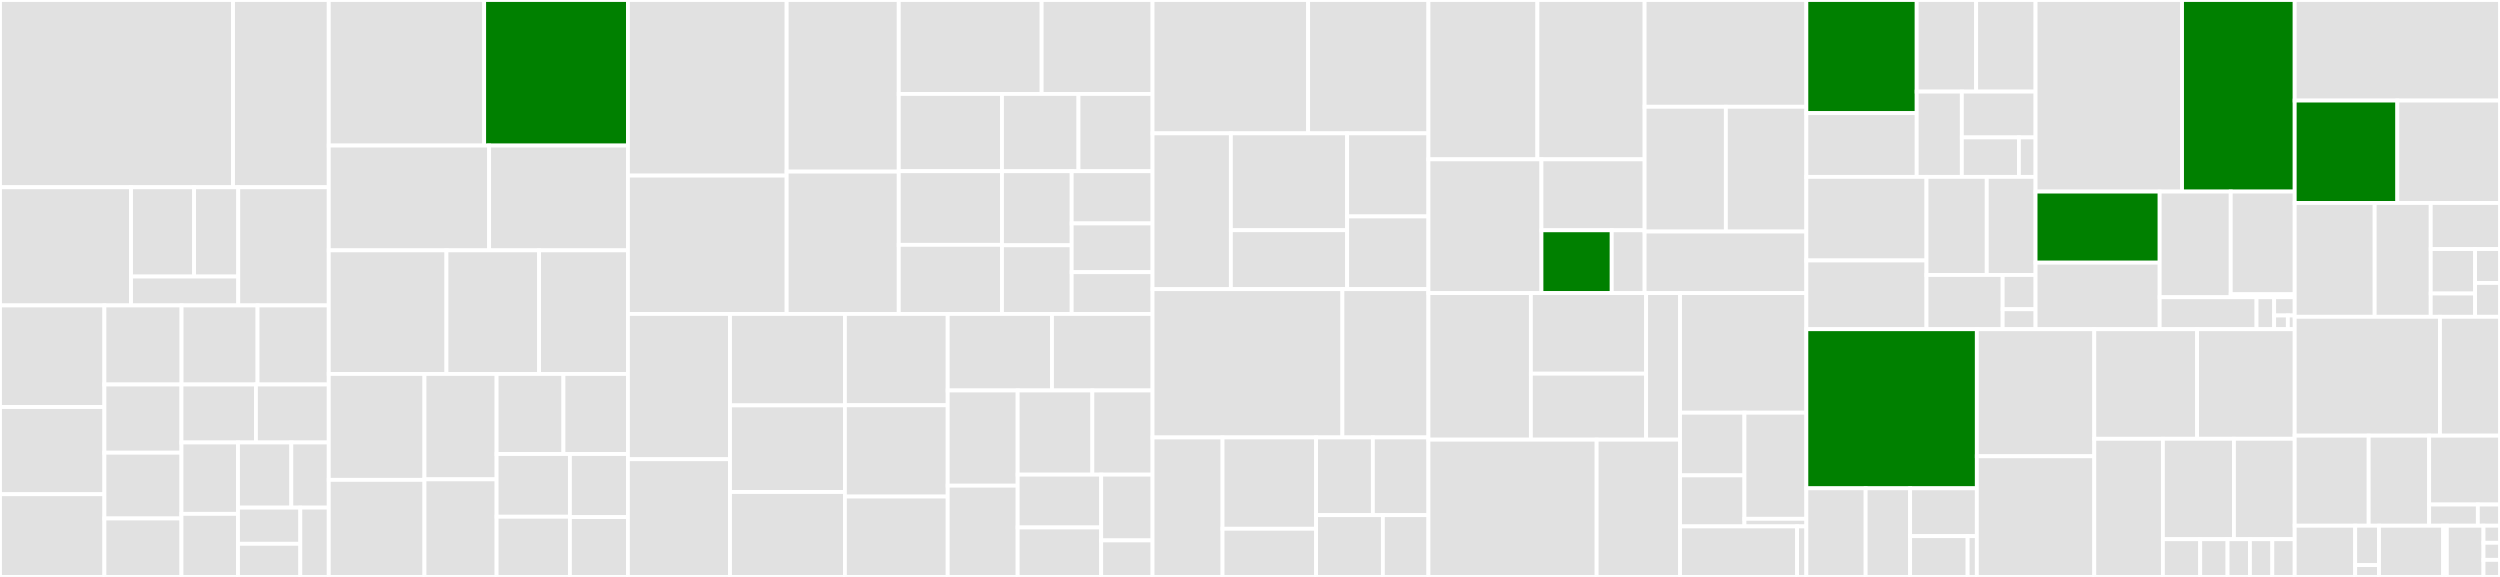 <svg baseProfile="full" width="650" height="150" viewBox="0 0 650 150" version="1.1"
xmlns="http://www.w3.org/2000/svg" xmlns:ev="http://www.w3.org/2001/xml-events"
xmlns:xlink="http://www.w3.org/1999/xlink">

<rect x="0" y="0" width="650" height="150" fill="#333333" stroke="none"/>

<style>rect.s{mask:url(#mask);}</style>
<defs>
  <pattern id="white" width="4" height="4" patternUnits="userSpaceOnUse" patternTransform="rotate(45)">
    <rect width="2" height="2" transform="translate(0,0)" fill="white"></rect>
  </pattern>
  <mask id="mask">
    <rect x="0" y="0" width="100%" height="100%" fill="url(#white)"></rect>
  </mask>
</defs>

<rect x="0" y="0" width="60.591" height="48.689" fill="#e1e1e1" stroke="white" stroke-width="1" class=" tooltipped" data-content="tests/test_model_definition/test_models.py"><title>tests/test_model_definition/test_models.py</title></rect>
<rect x="60.591" y="0" width="24.888" height="48.689" fill="#e1e1e1" stroke="white" stroke-width="1" class=" tooltipped" data-content="tests/test_model_definition/test_save_status.py"><title>tests/test_model_definition/test_save_status.py</title></rect>
<rect x="0" y="48.689" width="34.068" height="30.727" fill="#e1e1e1" stroke="white" stroke-width="1" class=" tooltipped" data-content="tests/test_model_definition/test_model_definition.py"><title>tests/test_model_definition/test_model_definition.py</title></rect>
<rect x="34.068" y="48.689" width="16.396" height="23.216" fill="#e1e1e1" stroke="white" stroke-width="1" class=" tooltipped" data-content="tests/test_model_definition/pks_and_fks/test_saving_string_pks.py"><title>tests/test_model_definition/pks_and_fks/test_saving_string_pks.py</title></rect>
<rect x="50.464" y="48.689" width="11.477" height="23.216" fill="#e1e1e1" stroke="white" stroke-width="1" class=" tooltipped" data-content="tests/test_model_definition/pks_and_fks/test_uuid_fks.py"><title>tests/test_model_definition/pks_and_fks/test_uuid_fks.py</title></rect>
<rect x="34.068" y="71.905" width="27.874" height="7.511" fill="#e1e1e1" stroke="white" stroke-width="1" class=" tooltipped" data-content="tests/test_model_definition/pks_and_fks/test_non_integer_pkey.py"><title>tests/test_model_definition/pks_and_fks/test_non_integer_pkey.py</title></rect>
<rect x="61.942" y="48.689" width="23.538" height="30.727" fill="#e1e1e1" stroke="white" stroke-width="1" class=" tooltipped" data-content="tests/test_model_definition/test_fields_access.py"><title>tests/test_model_definition/test_fields_access.py</title></rect>
<rect x="0" y="79.416" width="27.145" height="26.411" fill="#e1e1e1" stroke="white" stroke-width="1" class=" tooltipped" data-content="tests/test_model_definition/test_aliases.py"><title>tests/test_model_definition/test_aliases.py</title></rect>
<rect x="0" y="105.827" width="27.145" height="22.671" fill="#e1e1e1" stroke="white" stroke-width="1" class=" tooltipped" data-content="tests/test_model_definition/test_pydantic_fields.py"><title>tests/test_model_definition/test_pydantic_fields.py</title></rect>
<rect x="0" y="128.498" width="27.145" height="21.502" fill="#e1e1e1" stroke="white" stroke-width="1" class=" tooltipped" data-content="tests/test_model_definition/test_dates_with_timezone.py"><title>tests/test_model_definition/test_dates_with_timezone.py</title></rect>
<rect x="27.145" y="79.416" width="20.062" height="20.555" fill="#e1e1e1" stroke="white" stroke-width="1" class=" tooltipped" data-content="tests/test_model_definition/test_model_construct.py"><title>tests/test_model_definition/test_model_construct.py</title></rect>
<rect x="47.207" y="79.416" width="19.754" height="20.555" fill="#e1e1e1" stroke="white" stroke-width="1" class=" tooltipped" data-content="tests/test_model_definition/test_server_default.py"><title>tests/test_model_definition/test_server_default.py</title></rect>
<rect x="66.961" y="79.416" width="18.519" height="20.555" fill="#e1e1e1" stroke="white" stroke-width="1" class=" tooltipped" data-content="tests/test_model_definition/test_pydantic_only_fields.py"><title>tests/test_model_definition/test_pydantic_only_fields.py</title></rect>
<rect x="27.145" y="99.971" width="20.037" height="17.732" fill="#e1e1e1" stroke="white" stroke-width="1" class=" tooltipped" data-content="tests/test_model_definition/test_foreign_key_value_used_for_related_model.py"><title>tests/test_model_definition/test_foreign_key_value_used_for_related_model.py</title></rect>
<rect x="27.145" y="117.703" width="20.037" height="17.098" fill="#e1e1e1" stroke="white" stroke-width="1" class=" tooltipped" data-content="tests/test_model_definition/test_properties.py"><title>tests/test_model_definition/test_properties.py</title></rect>
<rect x="27.145" y="134.801" width="20.037" height="15.199" fill="#e1e1e1" stroke="white" stroke-width="1" class=" tooltipped" data-content="tests/test_model_definition/test_models_are_pickable.py"><title>tests/test_model_definition/test_models_are_pickable.py</title></rect>
<rect x="47.182" y="99.971" width="19.359" height="15.075" fill="#e1e1e1" stroke="white" stroke-width="1" class=" tooltipped" data-content="tests/test_model_definition/test_columns.py"><title>tests/test_model_definition/test_columns.py</title></rect>
<rect x="66.541" y="99.971" width="18.939" height="15.075" fill="#e1e1e1" stroke="white" stroke-width="1" class=" tooltipped" data-content="tests/test_model_definition/test_saving_nullable_fields.py"><title>tests/test_model_definition/test_saving_nullable_fields.py</title></rect>
<rect x="47.182" y="115.046" width="14.702" height="18.556" fill="#e1e1e1" stroke="white" stroke-width="1" class=" tooltipped" data-content="tests/test_model_definition/test_create_uses_init_for_consistency.py"><title>tests/test_model_definition/test_create_uses_init_for_consistency.py</title></rect>
<rect x="47.182" y="133.602" width="14.702" height="16.398" fill="#e1e1e1" stroke="white" stroke-width="1" class=" tooltipped" data-content="tests/test_model_definition/test_overwriting_pydantic_field_type.py"><title>tests/test_model_definition/test_overwriting_pydantic_field_type.py</title></rect>
<rect x="61.884" y="115.046" width="13.858" height="16.939" fill="#e1e1e1" stroke="white" stroke-width="1" class=" tooltipped" data-content="tests/test_model_definition/test_overwriting_sql_nullable.py"><title>tests/test_model_definition/test_overwriting_sql_nullable.py</title></rect>
<rect x="75.742" y="115.046" width="9.738" height="16.939" fill="#e1e1e1" stroke="white" stroke-width="1" class=" tooltipped" data-content="tests/test_model_definition/test_setting_comments_in_db.py"><title>tests/test_model_definition/test_setting_comments_in_db.py</title></rect>
<rect x="61.884" y="131.985" width="16.2" height="9.399" fill="#e1e1e1" stroke="white" stroke-width="1" class=" tooltipped" data-content="tests/test_model_definition/test_pk_field_is_always_not_null.py"><title>tests/test_model_definition/test_pk_field_is_always_not_null.py</title></rect>
<rect x="61.884" y="141.384" width="16.2" height="8.616" fill="#e1e1e1" stroke="white" stroke-width="1" class=" tooltipped" data-content="tests/test_model_definition/test_pydantic_private_attributes.py"><title>tests/test_model_definition/test_pydantic_private_attributes.py</title></rect>
<rect x="78.084" y="131.985" width="7.396" height="18.015" fill="#e1e1e1" stroke="white" stroke-width="1" class=" tooltipped" data-content="tests/test_model_definition/test_extra_ignore_parameter.py"><title>tests/test_model_definition/test_extra_ignore_parameter.py</title></rect>
<rect x="85.48" y="0" width="40.4" height="37.847" fill="#e1e1e1" stroke="white" stroke-width="1" class=" tooltipped" data-content="tests/test_queries/test_order_by.py"><title>tests/test_queries/test_order_by.py</title></rect>
<rect x="125.879" y="0" width="37.382" height="37.847" fill="green" stroke="white" stroke-width="1" class=" tooltipped" data-content="tests/test_queries/test_queryset_level_methods.py"><title>tests/test_queries/test_queryset_level_methods.py</title></rect>
<rect x="85.48" y="37.847" width="41.685" height="27.243" fill="#e1e1e1" stroke="white" stroke-width="1" class=" tooltipped" data-content="tests/test_queries/test_reverse_fk_queryset.py"><title>tests/test_queries/test_reverse_fk_queryset.py</title></rect>
<rect x="127.165" y="37.847" width="36.096" height="27.243" fill="#e1e1e1" stroke="white" stroke-width="1" class=" tooltipped" data-content="tests/test_queries/test_values_and_values_list.py"><title>tests/test_queries/test_values_and_values_list.py</title></rect>
<rect x="85.48" y="65.09" width="30.599" height="32.137" fill="#e1e1e1" stroke="white" stroke-width="1" class=" tooltipped" data-content="tests/test_queries/test_queryproxy_on_m2m_models.py"><title>tests/test_queries/test_queryproxy_on_m2m_models.py</title></rect>
<rect x="116.079" y="65.09" width="24.085" height="32.137" fill="#e1e1e1" stroke="white" stroke-width="1" class=" tooltipped" data-content="tests/test_queries/test_deep_relations_select_all.py"><title>tests/test_queries/test_deep_relations_select_all.py</title></rect>
<rect x="140.164" y="65.09" width="23.098" height="32.137" fill="#e1e1e1" stroke="white" stroke-width="1" class=" tooltipped" data-content="tests/test_queries/test_selecting_subset_of_columns.py"><title>tests/test_queries/test_selecting_subset_of_columns.py</title></rect>
<rect x="85.48" y="97.227" width="24.885" height="27.534" fill="#e1e1e1" stroke="white" stroke-width="1" class=" tooltipped" data-content="tests/test_queries/test_aggr_functions.py"><title>tests/test_queries/test_aggr_functions.py</title></rect>
<rect x="85.48" y="124.761" width="24.885" height="25.239" fill="#e1e1e1" stroke="white" stroke-width="1" class=" tooltipped" data-content="tests/test_queries/test_or_filters.py"><title>tests/test_queries/test_or_filters.py</title></rect>
<rect x="110.365" y="97.227" width="18.754" height="27.401" fill="#e1e1e1" stroke="white" stroke-width="1" class=" tooltipped" data-content="tests/test_queries/test_pagination.py"><title>tests/test_queries/test_pagination.py</title></rect>
<rect x="110.365" y="124.628" width="18.754" height="25.372" fill="#e1e1e1" stroke="white" stroke-width="1" class=" tooltipped" data-content="tests/test_queries/test_filter_groups.py"><title>tests/test_queries/test_filter_groups.py</title></rect>
<rect x="129.119" y="97.227" width="17.376" height="20.812" fill="#e1e1e1" stroke="white" stroke-width="1" class=" tooltipped" data-content="tests/test_queries/test_reserved_sql_keywords_escaped.py"><title>tests/test_queries/test_reserved_sql_keywords_escaped.py</title></rect>
<rect x="146.495" y="97.227" width="16.766" height="20.812" fill="#e1e1e1" stroke="white" stroke-width="1" class=" tooltipped" data-content="tests/test_queries/test_isnull_filter.py"><title>tests/test_queries/test_isnull_filter.py</title></rect>
<rect x="129.119" y="118.039" width="19.056" height="16.314" fill="#e1e1e1" stroke="white" stroke-width="1" class=" tooltipped" data-content="tests/test_queries/test_nested_reverse_relations.py"><title>tests/test_queries/test_nested_reverse_relations.py</title></rect>
<rect x="129.119" y="134.352" width="19.056" height="15.648" fill="#e1e1e1" stroke="white" stroke-width="1" class=" tooltipped" data-content="tests/test_queries/test_quoting_table_names_in_on_join_clause.py"><title>tests/test_queries/test_quoting_table_names_in_on_join_clause.py</title></rect>
<rect x="148.175" y="118.039" width="15.086" height="16.401" fill="#e1e1e1" stroke="white" stroke-width="1" class=" tooltipped" data-content="tests/test_queries/test_adding_related.py"><title>tests/test_queries/test_adding_related.py</title></rect>
<rect x="148.175" y="134.44" width="15.086" height="15.56" fill="#e1e1e1" stroke="white" stroke-width="1" class=" tooltipped" data-content="tests/test_queries/test_non_relation_fields_not_merged.py"><title>tests/test_queries/test_non_relation_fields_not_merged.py</title></rect>
<rect x="163.261" y="0" width="41.271" height="45.656" fill="#e1e1e1" stroke="white" stroke-width="1" class=" tooltipped" data-content="tests/test_relations/test_foreign_keys.py"><title>tests/test_relations/test_foreign_keys.py</title></rect>
<rect x="163.261" y="45.656" width="41.271" height="35.972" fill="#e1e1e1" stroke="white" stroke-width="1" class=" tooltipped" data-content="tests/test_relations/test_prefetch_related.py"><title>tests/test_relations/test_prefetch_related.py</title></rect>
<rect x="204.532" y="0" width="29.146" height="44.623" fill="#e1e1e1" stroke="white" stroke-width="1" class=" tooltipped" data-content="tests/test_relations/test_m2m_through_fields.py"><title>tests/test_relations/test_m2m_through_fields.py</title></rect>
<rect x="204.532" y="44.623" width="29.146" height="37.005" fill="#e1e1e1" stroke="white" stroke-width="1" class=" tooltipped" data-content="tests/test_relations/test_many_to_many.py"><title>tests/test_relations/test_many_to_many.py</title></rect>
<rect x="233.678" y="0" width="37.15" height="24.421" fill="#e1e1e1" stroke="white" stroke-width="1" class=" tooltipped" data-content="tests/test_relations/test_skipping_reverse.py"><title>tests/test_relations/test_skipping_reverse.py</title></rect>
<rect x="270.828" y="0" width="28.837" height="24.421" fill="#e1e1e1" stroke="white" stroke-width="1" class=" tooltipped" data-content="tests/test_relations/test_cascades.py"><title>tests/test_relations/test_cascades.py</title></rect>
<rect x="233.678" y="24.421" width="26.838" height="20.093" fill="#e1e1e1" stroke="white" stroke-width="1" class=" tooltipped" data-content="tests/test_relations/test_select_related_with_limit.py"><title>tests/test_relations/test_select_related_with_limit.py</title></rect>
<rect x="233.678" y="44.514" width="26.838" height="19.148" fill="#e1e1e1" stroke="white" stroke-width="1" class=" tooltipped" data-content="tests/test_relations/test_select_related_with_m2m_and_pk_name_set.py"><title>tests/test_relations/test_select_related_with_m2m_and_pk_name_set.py</title></rect>
<rect x="233.678" y="63.662" width="26.838" height="17.966" fill="#e1e1e1" stroke="white" stroke-width="1" class=" tooltipped" data-content="tests/test_relations/test_python_style_relations.py"><title>tests/test_relations/test_python_style_relations.py</title></rect>
<rect x="260.516" y="24.421" width="19.89" height="20.095" fill="#e1e1e1" stroke="white" stroke-width="1" class=" tooltipped" data-content="tests/test_relations/test_prefetch_related_multiple_models_relation.py"><title>tests/test_relations/test_prefetch_related_multiple_models_relation.py</title></rect>
<rect x="280.406" y="24.421" width="19.258" height="20.095" fill="#e1e1e1" stroke="white" stroke-width="1" class=" tooltipped" data-content="tests/test_relations/test_selecting_proper_table_prefix.py"><title>tests/test_relations/test_selecting_proper_table_prefix.py</title></rect>
<rect x="260.516" y="44.516" width="18.121" height="19.256" fill="#e1e1e1" stroke="white" stroke-width="1" class=" tooltipped" data-content="tests/test_relations/test_saving_related.py"><title>tests/test_relations/test_saving_related.py</title></rect>
<rect x="260.516" y="63.772" width="18.121" height="17.856" fill="#e1e1e1" stroke="white" stroke-width="1" class=" tooltipped" data-content="tests/test_relations/test_customizing_through_model_relation_names.py"><title>tests/test_relations/test_customizing_through_model_relation_names.py</title></rect>
<rect x="278.638" y="44.516" width="21.027" height="13.577" fill="#e1e1e1" stroke="white" stroke-width="1" class=" tooltipped" data-content="tests/test_relations/test_relations_default_exception.py"><title>tests/test_relations/test_relations_default_exception.py</title></rect>
<rect x="278.638" y="58.094" width="21.027" height="12.672" fill="#e1e1e1" stroke="white" stroke-width="1" class=" tooltipped" data-content="tests/test_relations/test_database_fk_creation.py"><title>tests/test_relations/test_database_fk_creation.py</title></rect>
<rect x="278.638" y="70.766" width="21.027" height="10.862" fill="#e1e1e1" stroke="white" stroke-width="1" class=" tooltipped" data-content="tests/test_relations/test_through_relations_fail.py"><title>tests/test_relations/test_through_relations_fail.py</title></rect>
<rect x="163.261" y="81.628" width="26.538" height="37.772" fill="#e1e1e1" stroke="white" stroke-width="1" class=" tooltipped" data-content="tests/test_fastapi/test_inheritance_concrete_fastapi.py"><title>tests/test_fastapi/test_inheritance_concrete_fastapi.py</title></rect>
<rect x="163.261" y="119.4" width="26.538" height="30.6" fill="#e1e1e1" stroke="white" stroke-width="1" class=" tooltipped" data-content="tests/test_fastapi/test_json_field_fastapi.py"><title>tests/test_fastapi/test_json_field_fastapi.py</title></rect>
<rect x="189.8" y="81.628" width="29.879" height="23.782" fill="#e1e1e1" stroke="white" stroke-width="1" class=" tooltipped" data-content="tests/test_fastapi/test_more_reallife_fastapi.py"><title>tests/test_fastapi/test_more_reallife_fastapi.py</title></rect>
<rect x="189.8" y="105.41" width="29.879" height="22.508" fill="#e1e1e1" stroke="white" stroke-width="1" class=" tooltipped" data-content="tests/test_fastapi/test_skip_reverse_models.py"><title>tests/test_fastapi/test_skip_reverse_models.py</title></rect>
<rect x="189.8" y="127.917" width="29.879" height="22.083" fill="#e1e1e1" stroke="white" stroke-width="1" class=" tooltipped" data-content="tests/test_fastapi/test_fastapi_docs.py"><title>tests/test_fastapi/test_fastapi_docs.py</title></rect>
<rect x="219.679" y="81.628" width="26.724" height="23.74" fill="#e1e1e1" stroke="white" stroke-width="1" class=" tooltipped" data-content="tests/test_fastapi/test_nested_saving.py"><title>tests/test_fastapi/test_nested_saving.py</title></rect>
<rect x="219.679" y="105.368" width="26.724" height="23.74" fill="#e1e1e1" stroke="white" stroke-width="1" class=" tooltipped" data-content="tests/test_fastapi/test_wekref_exclusion.py"><title>tests/test_fastapi/test_wekref_exclusion.py</title></rect>
<rect x="219.679" y="129.109" width="26.724" height="20.891" fill="#e1e1e1" stroke="white" stroke-width="1" class=" tooltipped" data-content="tests/test_fastapi/test_choices_schema.py"><title>tests/test_fastapi/test_choices_schema.py</title></rect>
<rect x="246.403" y="81.628" width="27.11" height="19.892" fill="#e1e1e1" stroke="white" stroke-width="1" class=" tooltipped" data-content="tests/test_fastapi/test_excluding_fields.py"><title>tests/test_fastapi/test_excluding_fields.py</title></rect>
<rect x="273.512" y="81.628" width="26.153" height="19.892" fill="#e1e1e1" stroke="white" stroke-width="1" class=" tooltipped" data-content="tests/test_fastapi/test_excludes_with_get_pydantic.py"><title>tests/test_fastapi/test_excludes_with_get_pydantic.py</title></rect>
<rect x="246.403" y="101.52" width="18.19" height="24.763" fill="#e1e1e1" stroke="white" stroke-width="1" class=" tooltipped" data-content="tests/test_fastapi/test_relations_with_nested_defaults.py"><title>tests/test_fastapi/test_relations_with_nested_defaults.py</title></rect>
<rect x="246.403" y="126.283" width="18.19" height="23.717" fill="#e1e1e1" stroke="white" stroke-width="1" class=" tooltipped" data-content="tests/test_fastapi/test_binary_fields.py"><title>tests/test_fastapi/test_binary_fields.py</title></rect>
<rect x="264.593" y="101.52" width="19.42" height="21.888" fill="#e1e1e1" stroke="white" stroke-width="1" class=" tooltipped" data-content="tests/test_fastapi/test_m2m_forwardref.py"><title>tests/test_fastapi/test_m2m_forwardref.py</title></rect>
<rect x="284.013" y="101.52" width="15.652" height="21.888" fill="#e1e1e1" stroke="white" stroke-width="1" class=" tooltipped" data-content="tests/test_fastapi/test_inheritance_mixins_fastapi.py"><title>tests/test_fastapi/test_inheritance_mixins_fastapi.py</title></rect>
<rect x="264.593" y="123.408" width="21.711" height="13.734" fill="#e1e1e1" stroke="white" stroke-width="1" class=" tooltipped" data-content="tests/test_fastapi/test_extra_ignore_parameter.py"><title>tests/test_fastapi/test_extra_ignore_parameter.py</title></rect>
<rect x="264.593" y="137.143" width="21.711" height="12.857" fill="#e1e1e1" stroke="white" stroke-width="1" class=" tooltipped" data-content="tests/test_fastapi/test_docs_with_multiple_relations_to_one.py"><title>tests/test_fastapi/test_docs_with_multiple_relations_to_one.py</title></rect>
<rect x="286.304" y="123.408" width="13.361" height="17.095" fill="#e1e1e1" stroke="white" stroke-width="1" class=" tooltipped" data-content="tests/test_fastapi/test_fastapi_usage.py"><title>tests/test_fastapi/test_fastapi_usage.py</title></rect>
<rect x="286.304" y="140.503" width="13.361" height="9.497" fill="#e1e1e1" stroke="white" stroke-width="1" class=" tooltipped" data-content="tests/test_fastapi/test_schema_not_allowed_params.py"><title>tests/test_fastapi/test_schema_not_allowed_params.py</title></rect>
<rect x="299.665" y="0" width="40.442" height="34.67" fill="#e1e1e1" stroke="white" stroke-width="1" class=" tooltipped" data-content="tests/test_exclude_include_dict/test_complex_relation_tree_performance.py"><title>tests/test_exclude_include_dict/test_complex_relation_tree_performance.py</title></rect>
<rect x="340.106" y="0" width="31.292" height="34.67" fill="#e1e1e1" stroke="white" stroke-width="1" class=" tooltipped" data-content="tests/test_exclude_include_dict/test_excluding_fields_in_fastapi.py"><title>tests/test_exclude_include_dict/test_excluding_fields_in_fastapi.py</title></rect>
<rect x="299.665" y="34.67" width="20.361" height="40.507" fill="#e1e1e1" stroke="white" stroke-width="1" class=" tooltipped" data-content="tests/test_exclude_include_dict/test_excludable_items.py"><title>tests/test_exclude_include_dict/test_excludable_items.py</title></rect>
<rect x="320.026" y="34.67" width="30.228" height="25.186" fill="#e1e1e1" stroke="white" stroke-width="1" class=" tooltipped" data-content="tests/test_exclude_include_dict/test_dumping_model_to_dict.py"><title>tests/test_exclude_include_dict/test_dumping_model_to_dict.py</title></rect>
<rect x="320.026" y="59.856" width="30.228" height="15.321" fill="#e1e1e1" stroke="white" stroke-width="1" class=" tooltipped" data-content="tests/test_exclude_include_dict/test_excluding_subset_of_columns.py"><title>tests/test_exclude_include_dict/test_excluding_subset_of_columns.py</title></rect>
<rect x="350.254" y="34.67" width="21.144" height="21.604" fill="#e1e1e1" stroke="white" stroke-width="1" class=" tooltipped" data-content="tests/test_exclude_include_dict/test_excluding_fields_with_default.py"><title>tests/test_exclude_include_dict/test_excluding_fields_with_default.py</title></rect>
<rect x="350.254" y="56.274" width="21.144" height="18.903" fill="#e1e1e1" stroke="white" stroke-width="1" class=" tooltipped" data-content="tests/test_exclude_include_dict/test_pydantic_dict_params.py"><title>tests/test_exclude_include_dict/test_pydantic_dict_params.py</title></rect>
<rect x="299.665" y="75.177" width="49.358" height="38.561" fill="#e1e1e1" stroke="white" stroke-width="1" class=" tooltipped" data-content="tests/test_inheritance_and_pydantic_generation/test_inheritance_concrete.py"><title>tests/test_inheritance_and_pydantic_generation/test_inheritance_concrete.py</title></rect>
<rect x="349.023" y="75.177" width="22.376" height="38.561" fill="#e1e1e1" stroke="white" stroke-width="1" class=" tooltipped" data-content="tests/test_inheritance_and_pydantic_generation/test_geting_pydantic_models.py"><title>tests/test_inheritance_and_pydantic_generation/test_geting_pydantic_models.py</title></rect>
<rect x="299.665" y="113.738" width="18.196" height="36.262" fill="#e1e1e1" stroke="white" stroke-width="1" class=" tooltipped" data-content="tests/test_inheritance_and_pydantic_generation/test_excluding_parent_fields_inheritance.py"><title>tests/test_inheritance_and_pydantic_generation/test_excluding_parent_fields_inheritance.py</title></rect>
<rect x="317.861" y="113.738" width="24.319" height="23.74" fill="#e1e1e1" stroke="white" stroke-width="1" class=" tooltipped" data-content="tests/test_inheritance_and_pydantic_generation/test_inheritance_mixins.py"><title>tests/test_inheritance_and_pydantic_generation/test_inheritance_mixins.py</title></rect>
<rect x="317.861" y="137.478" width="24.319" height="12.522" fill="#e1e1e1" stroke="white" stroke-width="1" class=" tooltipped" data-content="tests/test_inheritance_and_pydantic_generation/test_validators_are_inherited.py"><title>tests/test_inheritance_and_pydantic_generation/test_validators_are_inherited.py</title></rect>
<rect x="342.18" y="113.738" width="14.766" height="20.194" fill="#e1e1e1" stroke="white" stroke-width="1" class=" tooltipped" data-content="tests/test_inheritance_and_pydantic_generation/test_validators_in_generated_pydantic.py"><title>tests/test_inheritance_and_pydantic_generation/test_validators_in_generated_pydantic.py</title></rect>
<rect x="356.946" y="113.738" width="14.452" height="20.194" fill="#e1e1e1" stroke="white" stroke-width="1" class=" tooltipped" data-content="tests/test_inheritance_and_pydantic_generation/test_nested_models_pydantic.py"><title>tests/test_inheritance_and_pydantic_generation/test_nested_models_pydantic.py</title></rect>
<rect x="342.18" y="133.932" width="17.373" height="16.068" fill="#e1e1e1" stroke="white" stroke-width="1" class=" tooltipped" data-content="tests/test_inheritance_and_pydantic_generation/test_inheritance_with_default.py"><title>tests/test_inheritance_and_pydantic_generation/test_inheritance_with_default.py</title></rect>
<rect x="359.553" y="133.932" width="11.845" height="16.068" fill="#e1e1e1" stroke="white" stroke-width="1" class=" tooltipped" data-content="tests/test_inheritance_and_pydantic_generation/test_pydantic_fields_order.py"><title>tests/test_inheritance_and_pydantic_generation/test_pydantic_fields_order.py</title></rect>
<rect x="371.398" y="0" width="28.332" height="41.427" fill="#e1e1e1" stroke="white" stroke-width="1" class=" tooltipped" data-content="tests/test_model_methods/test_save_related.py"><title>tests/test_model_methods/test_save_related.py</title></rect>
<rect x="399.73" y="0" width="27.872" height="41.427" fill="#e1e1e1" stroke="white" stroke-width="1" class=" tooltipped" data-content="tests/test_model_methods/test_load_all.py"><title>tests/test_model_methods/test_load_all.py</title></rect>
<rect x="371.398" y="41.427" width="29.379" height="34.767" fill="#e1e1e1" stroke="white" stroke-width="1" class=" tooltipped" data-content="tests/test_model_methods/test_save_related_from_dict.py"><title>tests/test_model_methods/test_save_related_from_dict.py</title></rect>
<rect x="400.778" y="41.427" width="26.825" height="18.448" fill="#e1e1e1" stroke="white" stroke-width="1" class=" tooltipped" data-content="tests/test_model_methods/test_update.py"><title>tests/test_model_methods/test_update.py</title></rect>
<rect x="400.778" y="59.875" width="18.272" height="16.319" fill="green" stroke="white" stroke-width="1" class=" tooltipped" data-content="tests/test_model_methods/test_populate_onupdate_values.py"><title>tests/test_model_methods/test_populate_onupdate_values.py</title></rect>
<rect x="419.05" y="59.875" width="8.553" height="16.319" fill="#e1e1e1" stroke="white" stroke-width="1" class=" tooltipped" data-content="tests/test_model_methods/test_populate_default_values.py"><title>tests/test_model_methods/test_populate_default_values.py</title></rect>
<rect x="427.602" y="0" width="42.049" height="27.762" fill="#e1e1e1" stroke="white" stroke-width="1" class=" tooltipped" data-content="tests/test_deferred/test_forward_refs.py"><title>tests/test_deferred/test_forward_refs.py</title></rect>
<rect x="427.602" y="27.762" width="21.122" height="32.439" fill="#e1e1e1" stroke="white" stroke-width="1" class=" tooltipped" data-content="tests/test_deferred/test_same_table_joins.py"><title>tests/test_deferred/test_same_table_joins.py</title></rect>
<rect x="448.725" y="27.762" width="20.927" height="32.439" fill="#e1e1e1" stroke="white" stroke-width="1" class=" tooltipped" data-content="tests/test_deferred/test_more_same_table_joins.py"><title>tests/test_deferred/test_more_same_table_joins.py</title></rect>
<rect x="427.602" y="60.201" width="42.049" height="15.993" fill="#e1e1e1" stroke="white" stroke-width="1" class=" tooltipped" data-content="tests/test_deferred/test_forward_cross_refs.py"><title>tests/test_deferred/test_forward_cross_refs.py</title></rect>
<rect x="371.398" y="76.195" width="26.632" height="38.115" fill="#e1e1e1" stroke="white" stroke-width="1" class=" tooltipped" data-content="tests/test_ordering/test_default_through_relation_order.py"><title>tests/test_ordering/test_default_through_relation_order.py</title></rect>
<rect x="398.031" y="76.195" width="29.962" height="20.963" fill="#e1e1e1" stroke="white" stroke-width="1" class=" tooltipped" data-content="tests/test_ordering/test_default_relation_order.py"><title>tests/test_ordering/test_default_relation_order.py</title></rect>
<rect x="398.031" y="97.158" width="29.962" height="17.152" fill="#e1e1e1" stroke="white" stroke-width="1" class=" tooltipped" data-content="tests/test_ordering/test_default_model_order.py"><title>tests/test_ordering/test_default_model_order.py</title></rect>
<rect x="427.992" y="76.195" width="8.822" height="38.115" fill="#e1e1e1" stroke="white" stroke-width="1" class=" tooltipped" data-content="tests/test_ordering/test_proper_order_of_sorting_apply.py"><title>tests/test_ordering/test_proper_order_of_sorting_apply.py</title></rect>
<rect x="371.398" y="114.31" width="43.729" height="35.69" fill="#e1e1e1" stroke="white" stroke-width="1" class=" tooltipped" data-content="tests/test_signals/test_signals.py"><title>tests/test_signals/test_signals.py</title></rect>
<rect x="415.127" y="114.31" width="21.687" height="35.69" fill="#e1e1e1" stroke="white" stroke-width="1" class=" tooltipped" data-content="tests/test_signals/test_signals_for_relations.py"><title>tests/test_signals/test_signals_for_relations.py</title></rect>
<rect x="436.814" y="76.195" width="32.837" height="31.106" fill="#e1e1e1" stroke="white" stroke-width="1" class=" tooltipped" data-content="tests/test_encryption/test_encrypted_columns.py"><title>tests/test_encryption/test_encrypted_columns.py</title></rect>
<rect x="436.814" y="107.301" width="16.74" height="16.296" fill="#e1e1e1" stroke="white" stroke-width="1" class=" tooltipped" data-content="tests/test_meta_constraints/test_index_constraints.py"><title>tests/test_meta_constraints/test_index_constraints.py</title></rect>
<rect x="436.814" y="123.597" width="16.74" height="13.264" fill="#e1e1e1" stroke="white" stroke-width="1" class=" tooltipped" data-content="tests/test_meta_constraints/test_unique_constraints.py"><title>tests/test_meta_constraints/test_unique_constraints.py</title></rect>
<rect x="453.555" y="107.301" width="16.097" height="27.59" fill="#e1e1e1" stroke="white" stroke-width="1" class=" tooltipped" data-content="tests/test_utils/test_queryset_utils.py"><title>tests/test_utils/test_queryset_utils.py</title></rect>
<rect x="453.555" y="134.891" width="16.097" height="1.971" fill="#e1e1e1" stroke="white" stroke-width="1" class=" tooltipped" data-content="tests/test_utils/test_models_helpers.py"><title>tests/test_utils/test_models_helpers.py</title></rect>
<rect x="436.814" y="136.862" width="30.422" height="13.138" fill="#e1e1e1" stroke="white" stroke-width="1" class=" tooltipped" data-content="tests/test_types.py"><title>tests/test_types.py</title></rect>
<rect x="467.237" y="136.862" width="2.414" height="13.138" fill="#e1e1e1" stroke="white" stroke-width="1" class=" tooltipped" data-content="tests/settings.py"><title>tests/settings.py</title></rect>
<rect x="469.651" y="0" width="28.694" height="29.407" fill="green" stroke="white" stroke-width="1" class=" tooltipped" data-content="ormar/models/mixins/save_mixin.py"><title>ormar/models/mixins/save_mixin.py</title></rect>
<rect x="469.651" y="29.407" width="28.694" height="16.583" fill="#e1e1e1" stroke="white" stroke-width="1" class=" tooltipped" data-content="ormar/models/mixins/relation_mixin.py"><title>ormar/models/mixins/relation_mixin.py</title></rect>
<rect x="498.345" y="0" width="15.45" height="23.816" fill="#e1e1e1" stroke="white" stroke-width="1" class=" tooltipped" data-content="ormar/models/mixins/pydantic_mixin.py"><title>ormar/models/mixins/pydantic_mixin.py</title></rect>
<rect x="513.795" y="0" width="15.45" height="23.816" fill="#e1e1e1" stroke="white" stroke-width="1" class=" tooltipped" data-content="ormar/models/mixins/excludable_mixin.py"><title>ormar/models/mixins/excludable_mixin.py</title></rect>
<rect x="498.345" y="23.816" width="11.731" height="22.174" fill="#e1e1e1" stroke="white" stroke-width="1" class=" tooltipped" data-content="ormar/models/mixins/merge_mixin.py"><title>ormar/models/mixins/merge_mixin.py</title></rect>
<rect x="510.076" y="23.816" width="19.17" height="11.914" fill="#e1e1e1" stroke="white" stroke-width="1" class=" tooltipped" data-content="ormar/models/mixins/prefetch_mixin.py"><title>ormar/models/mixins/prefetch_mixin.py</title></rect>
<rect x="510.076" y="35.731" width="14.841" height="10.26" fill="#e1e1e1" stroke="white" stroke-width="1" class=" tooltipped" data-content="ormar/models/mixins/alias_mixin.py"><title>ormar/models/mixins/alias_mixin.py</title></rect>
<rect x="524.917" y="35.731" width="4.329" height="10.26" fill="#e1e1e1" stroke="white" stroke-width="1" class=" tooltipped" data-content="ormar/models/mixins/__init__.py"><title>ormar/models/mixins/__init__.py</title></rect>
<rect x="469.651" y="45.99" width="31.239" height="21.731" fill="#e1e1e1" stroke="white" stroke-width="1" class=" tooltipped" data-content="ormar/models/helpers/validation.py"><title>ormar/models/helpers/validation.py</title></rect>
<rect x="469.651" y="67.721" width="31.239" height="17.872" fill="#e1e1e1" stroke="white" stroke-width="1" class=" tooltipped" data-content="ormar/models/helpers/sqlalchemy.py"><title>ormar/models/helpers/sqlalchemy.py</title></rect>
<rect x="500.89" y="45.99" width="15.67" height="25.507" fill="#e1e1e1" stroke="white" stroke-width="1" class=" tooltipped" data-content="ormar/models/helpers/relations.py"><title>ormar/models/helpers/relations.py</title></rect>
<rect x="516.56" y="45.99" width="12.685" height="25.507" fill="#e1e1e1" stroke="white" stroke-width="1" class=" tooltipped" data-content="ormar/models/helpers/models.py"><title>ormar/models/helpers/models.py</title></rect>
<rect x="500.89" y="71.497" width="19.804" height="14.096" fill="#e1e1e1" stroke="white" stroke-width="1" class=" tooltipped" data-content="ormar/models/helpers/pydantic.py"><title>ormar/models/helpers/pydantic.py</title></rect>
<rect x="520.694" y="71.497" width="8.552" height="8.903" fill="#e1e1e1" stroke="white" stroke-width="1" class=" tooltipped" data-content="ormar/models/helpers/related_names_validation.py"><title>ormar/models/helpers/related_names_validation.py</title></rect>
<rect x="520.694" y="80.4" width="8.552" height="5.193" fill="#e1e1e1" stroke="white" stroke-width="1" class=" tooltipped" data-content="ormar/models/helpers/__init__.py"><title>ormar/models/helpers/__init__.py</title></rect>
<rect x="529.246" y="0" width="38.083" height="49.812" fill="#e1e1e1" stroke="white" stroke-width="1" class=" tooltipped" data-content="ormar/models/newbasemodel.py"><title>ormar/models/newbasemodel.py</title></rect>
<rect x="567.328" y="0" width="29.294" height="49.812" fill="green" stroke="white" stroke-width="1" class=" tooltipped" data-content="ormar/models/metaclass.py"><title>ormar/models/metaclass.py</title></rect>
<rect x="529.246" y="49.812" width="32.27" height="18.481" fill="green" stroke="white" stroke-width="1" class=" tooltipped" data-content="ormar/models/model.py"><title>ormar/models/model.py</title></rect>
<rect x="529.246" y="68.292" width="32.27" height="17.301" fill="#e1e1e1" stroke="white" stroke-width="1" class=" tooltipped" data-content="ormar/models/model_row.py"><title>ormar/models/model_row.py</title></rect>
<rect x="561.516" y="49.812" width="18.477" height="27.469" fill="#e1e1e1" stroke="white" stroke-width="1" class=" tooltipped" data-content="ormar/models/excludable.py"><title>ormar/models/excludable.py</title></rect>
<rect x="579.993" y="49.812" width="16.63" height="26.706" fill="#e1e1e1" stroke="white" stroke-width="1" class=" tooltipped" data-content="ormar/models/descriptors/descriptors.py"><title>ormar/models/descriptors/descriptors.py</title></rect>
<rect x="579.993" y="76.517" width="16.63" height="0.763" fill="#e1e1e1" stroke="white" stroke-width="1" class=" tooltipped" data-content="ormar/models/descriptors/__init__.py"><title>ormar/models/descriptors/__init__.py</title></rect>
<rect x="561.516" y="77.28" width="25.186" height="8.313" fill="#e1e1e1" stroke="white" stroke-width="1" class=" tooltipped" data-content="ormar/models/traversible.py"><title>ormar/models/traversible.py</title></rect>
<rect x="586.701" y="77.28" width="4.579" height="8.313" fill="#e1e1e1" stroke="white" stroke-width="1" class=" tooltipped" data-content="ormar/models/__init__.py"><title>ormar/models/__init__.py</title></rect>
<rect x="591.28" y="77.28" width="5.342" height="4.75" fill="#e1e1e1" stroke="white" stroke-width="1" class=" tooltipped" data-content="ormar/models/utils.py"><title>ormar/models/utils.py</title></rect>
<rect x="591.28" y="82.03" width="3.562" height="3.563" fill="#e1e1e1" stroke="white" stroke-width="1" class=" tooltipped" data-content="ormar/models/modelproxy.py"><title>ormar/models/modelproxy.py</title></rect>
<rect x="594.842" y="82.03" width="1.781" height="3.563" fill="#e1e1e1" stroke="white" stroke-width="1" class=" tooltipped" data-content="ormar/models/quick_access_views.py"><title>ormar/models/quick_access_views.py</title></rect>
<rect x="469.651" y="85.593" width="44.327" height="41.364" fill="green" stroke="white" stroke-width="1" class=" tooltipped" data-content="ormar/queryset/queryset.py"><title>ormar/queryset/queryset.py</title></rect>
<rect x="469.651" y="126.957" width="15.418" height="23.043" fill="#e1e1e1" stroke="white" stroke-width="1" class=" tooltipped" data-content="ormar/queryset/actions/filter_action.py"><title>ormar/queryset/actions/filter_action.py</title></rect>
<rect x="485.069" y="126.957" width="11.564" height="23.043" fill="#e1e1e1" stroke="white" stroke-width="1" class=" tooltipped" data-content="ormar/queryset/actions/order_action.py"><title>ormar/queryset/actions/order_action.py</title></rect>
<rect x="496.633" y="126.957" width="17.345" height="12.436" fill="#e1e1e1" stroke="white" stroke-width="1" class=" tooltipped" data-content="ormar/queryset/actions/query_action.py"><title>ormar/queryset/actions/query_action.py</title></rect>
<rect x="496.633" y="139.393" width="14.953" height="10.607" fill="#e1e1e1" stroke="white" stroke-width="1" class=" tooltipped" data-content="ormar/queryset/actions/select_action.py"><title>ormar/queryset/actions/select_action.py</title></rect>
<rect x="511.586" y="139.393" width="2.392" height="10.607" fill="#e1e1e1" stroke="white" stroke-width="1" class=" tooltipped" data-content="ormar/queryset/actions/__init__.py"><title>ormar/queryset/actions/__init__.py</title></rect>
<rect x="513.978" y="85.593" width="30.536" height="33.035" fill="#e1e1e1" stroke="white" stroke-width="1" class=" tooltipped" data-content="ormar/queryset/prefetch_query.py"><title>ormar/queryset/prefetch_query.py</title></rect>
<rect x="513.978" y="118.628" width="30.536" height="31.372" fill="#e1e1e1" stroke="white" stroke-width="1" class=" tooltipped" data-content="ormar/queryset/join.py"><title>ormar/queryset/join.py</title></rect>
<rect x="544.514" y="85.593" width="26.722" height="28.49" fill="#e1e1e1" stroke="white" stroke-width="1" class=" tooltipped" data-content="ormar/queryset/clause.py"><title>ormar/queryset/clause.py</title></rect>
<rect x="571.237" y="85.593" width="25.386" height="28.49" fill="#e1e1e1" stroke="white" stroke-width="1" class=" tooltipped" data-content="ormar/queryset/utils.py"><title>ormar/queryset/utils.py</title></rect>
<rect x="544.514" y="114.083" width="17.841" height="35.917" fill="#e1e1e1" stroke="white" stroke-width="1" class=" tooltipped" data-content="ormar/queryset/query.py"><title>ormar/queryset/query.py</title></rect>
<rect x="562.355" y="114.083" width="18.471" height="26.105" fill="#e1e1e1" stroke="white" stroke-width="1" class=" tooltipped" data-content="ormar/queryset/reverse_alias_resolver.py"><title>ormar/queryset/reverse_alias_resolver.py</title></rect>
<rect x="580.826" y="114.083" width="15.797" height="26.105" fill="#e1e1e1" stroke="white" stroke-width="1" class=" tooltipped" data-content="ormar/queryset/field_accessor.py"><title>ormar/queryset/field_accessor.py</title></rect>
<rect x="562.355" y="140.188" width="9.698" height="9.812" fill="#e1e1e1" stroke="white" stroke-width="1" class=" tooltipped" data-content="ormar/queryset/filter_query.py"><title>ormar/queryset/filter_query.py</title></rect>
<rect x="572.053" y="140.188" width="7.112" height="9.812" fill="#e1e1e1" stroke="white" stroke-width="1" class=" tooltipped" data-content="ormar/queryset/order_query.py"><title>ormar/queryset/order_query.py</title></rect>
<rect x="579.166" y="140.188" width="5.819" height="9.812" fill="#e1e1e1" stroke="white" stroke-width="1" class=" tooltipped" data-content="ormar/queryset/__init__.py"><title>ormar/queryset/__init__.py</title></rect>
<rect x="584.985" y="140.188" width="5.819" height="9.812" fill="#e1e1e1" stroke="white" stroke-width="1" class=" tooltipped" data-content="ormar/queryset/limit_query.py"><title>ormar/queryset/limit_query.py</title></rect>
<rect x="590.804" y="140.188" width="5.819" height="9.812" fill="#e1e1e1" stroke="white" stroke-width="1" class=" tooltipped" data-content="ormar/queryset/offset_query.py"><title>ormar/queryset/offset_query.py</title></rect>
<rect x="596.623" y="0" width="53.377" height="26.149" fill="#e1e1e1" stroke="white" stroke-width="1" class=" tooltipped" data-content="ormar/fields/model_fields.py"><title>ormar/fields/model_fields.py</title></rect>
<rect x="596.623" y="26.149" width="26.689" height="26.624" fill="green" stroke="white" stroke-width="1" class=" tooltipped" data-content="ormar/fields/base.py"><title>ormar/fields/base.py</title></rect>
<rect x="623.311" y="26.149" width="26.689" height="26.624" fill="#e1e1e1" stroke="white" stroke-width="1" class=" tooltipped" data-content="ormar/fields/foreign_key.py"><title>ormar/fields/foreign_key.py</title></rect>
<rect x="596.623" y="52.773" width="20.794" height="29.596" fill="#e1e1e1" stroke="white" stroke-width="1" class=" tooltipped" data-content="ormar/fields/sqlalchemy_encrypted.py"><title>ormar/fields/sqlalchemy_encrypted.py</title></rect>
<rect x="617.416" y="52.773" width="14.577" height="29.596" fill="#e1e1e1" stroke="white" stroke-width="1" class=" tooltipped" data-content="ormar/fields/many_to_many.py"><title>ormar/fields/many_to_many.py</title></rect>
<rect x="631.993" y="52.773" width="18.007" height="11.979" fill="#e1e1e1" stroke="white" stroke-width="1" class=" tooltipped" data-content="ormar/fields/parsers.py"><title>ormar/fields/parsers.py</title></rect>
<rect x="631.993" y="64.753" width="11.524" height="11.561" fill="#e1e1e1" stroke="white" stroke-width="1" class=" tooltipped" data-content="ormar/fields/sqlalchemy_uuid.py"><title>ormar/fields/sqlalchemy_uuid.py</title></rect>
<rect x="631.993" y="76.314" width="11.524" height="6.056" fill="#e1e1e1" stroke="white" stroke-width="1" class=" tooltipped" data-content="ormar/fields/through_field.py"><title>ormar/fields/through_field.py</title></rect>
<rect x="643.518" y="64.753" width="6.482" height="8.808" fill="#e1e1e1" stroke="white" stroke-width="1" class=" tooltipped" data-content="ormar/fields/__init__.py"><title>ormar/fields/__init__.py</title></rect>
<rect x="643.518" y="73.561" width="6.482" height="8.808" fill="#e1e1e1" stroke="white" stroke-width="1" class=" tooltipped" data-content="ormar/fields/constraints.py"><title>ormar/fields/constraints.py</title></rect>
<rect x="596.623" y="82.369" width="37.775" height="30.903" fill="#e1e1e1" stroke="white" stroke-width="1" class=" tooltipped" data-content="ormar/relations/querysetproxy.py"><title>ormar/relations/querysetproxy.py</title></rect>
<rect x="634.397" y="82.369" width="15.603" height="30.903" fill="#e1e1e1" stroke="white" stroke-width="1" class=" tooltipped" data-content="ormar/relations/relation_proxy.py"><title>ormar/relations/relation_proxy.py</title></rect>
<rect x="596.623" y="113.273" width="19.237" height="23.415" fill="#e1e1e1" stroke="white" stroke-width="1" class=" tooltipped" data-content="ormar/relations/relation.py"><title>ormar/relations/relation.py</title></rect>
<rect x="615.86" y="113.273" width="15.715" height="23.415" fill="#e1e1e1" stroke="white" stroke-width="1" class=" tooltipped" data-content="ormar/relations/alias_manager.py"><title>ormar/relations/alias_manager.py</title></rect>
<rect x="631.575" y="113.273" width="18.425" height="17.906" fill="#e1e1e1" stroke="white" stroke-width="1" class=" tooltipped" data-content="ormar/relations/relation_manager.py"><title>ormar/relations/relation_manager.py</title></rect>
<rect x="631.575" y="131.178" width="12.667" height="5.509" fill="#e1e1e1" stroke="white" stroke-width="1" class=" tooltipped" data-content="ormar/relations/utils.py"><title>ormar/relations/utils.py</title></rect>
<rect x="644.242" y="131.178" width="5.758" height="5.509" fill="#e1e1e1" stroke="white" stroke-width="1" class=" tooltipped" data-content="ormar/relations/__init__.py"><title>ormar/relations/__init__.py</title></rect>
<rect x="596.623" y="136.688" width="15.727" height="13.312" fill="#e1e1e1" stroke="white" stroke-width="1" class=" tooltipped" data-content="ormar/decorators/signals.py"><title>ormar/decorators/signals.py</title></rect>
<rect x="612.35" y="136.688" width="6.196" height="10.24" fill="#e1e1e1" stroke="white" stroke-width="1" class=" tooltipped" data-content="ormar/decorators/property_field.py"><title>ormar/decorators/property_field.py</title></rect>
<rect x="612.35" y="146.928" width="6.196" height="3.072" fill="#e1e1e1" stroke="white" stroke-width="1" class=" tooltipped" data-content="ormar/decorators/__init__.py"><title>ormar/decorators/__init__.py</title></rect>
<rect x="618.546" y="136.688" width="16.68" height="13.312" fill="#e1e1e1" stroke="white" stroke-width="1" class=" tooltipped" data-content="ormar/signals/signal.py"><title>ormar/signals/signal.py</title></rect>
<rect x="635.226" y="136.688" width="0.953" height="13.312" fill="#e1e1e1" stroke="white" stroke-width="1" class=" tooltipped" data-content="ormar/signals/__init__.py"><title>ormar/signals/__init__.py</title></rect>
<rect x="636.179" y="136.688" width="9.532" height="13.312" fill="#e1e1e1" stroke="white" stroke-width="1" class=" tooltipped" data-content="ormar/exceptions.py"><title>ormar/exceptions.py</title></rect>
<rect x="645.711" y="136.688" width="4.289" height="4.437" fill="#e1e1e1" stroke="white" stroke-width="1" class=" tooltipped" data-content="ormar/protocols/__init__.py"><title>ormar/protocols/__init__.py</title></rect>
<rect x="645.711" y="141.125" width="4.289" height="4.437" fill="#e1e1e1" stroke="white" stroke-width="1" class=" tooltipped" data-content="ormar/protocols/queryset_protocol.py"><title>ormar/protocols/queryset_protocol.py</title></rect>
<rect x="645.711" y="145.563" width="4.289" height="4.437" fill="#e1e1e1" stroke="white" stroke-width="1" class=" tooltipped" data-content="ormar/protocols/relation_protocol.py"><title>ormar/protocols/relation_protocol.py</title></rect>
</svg>